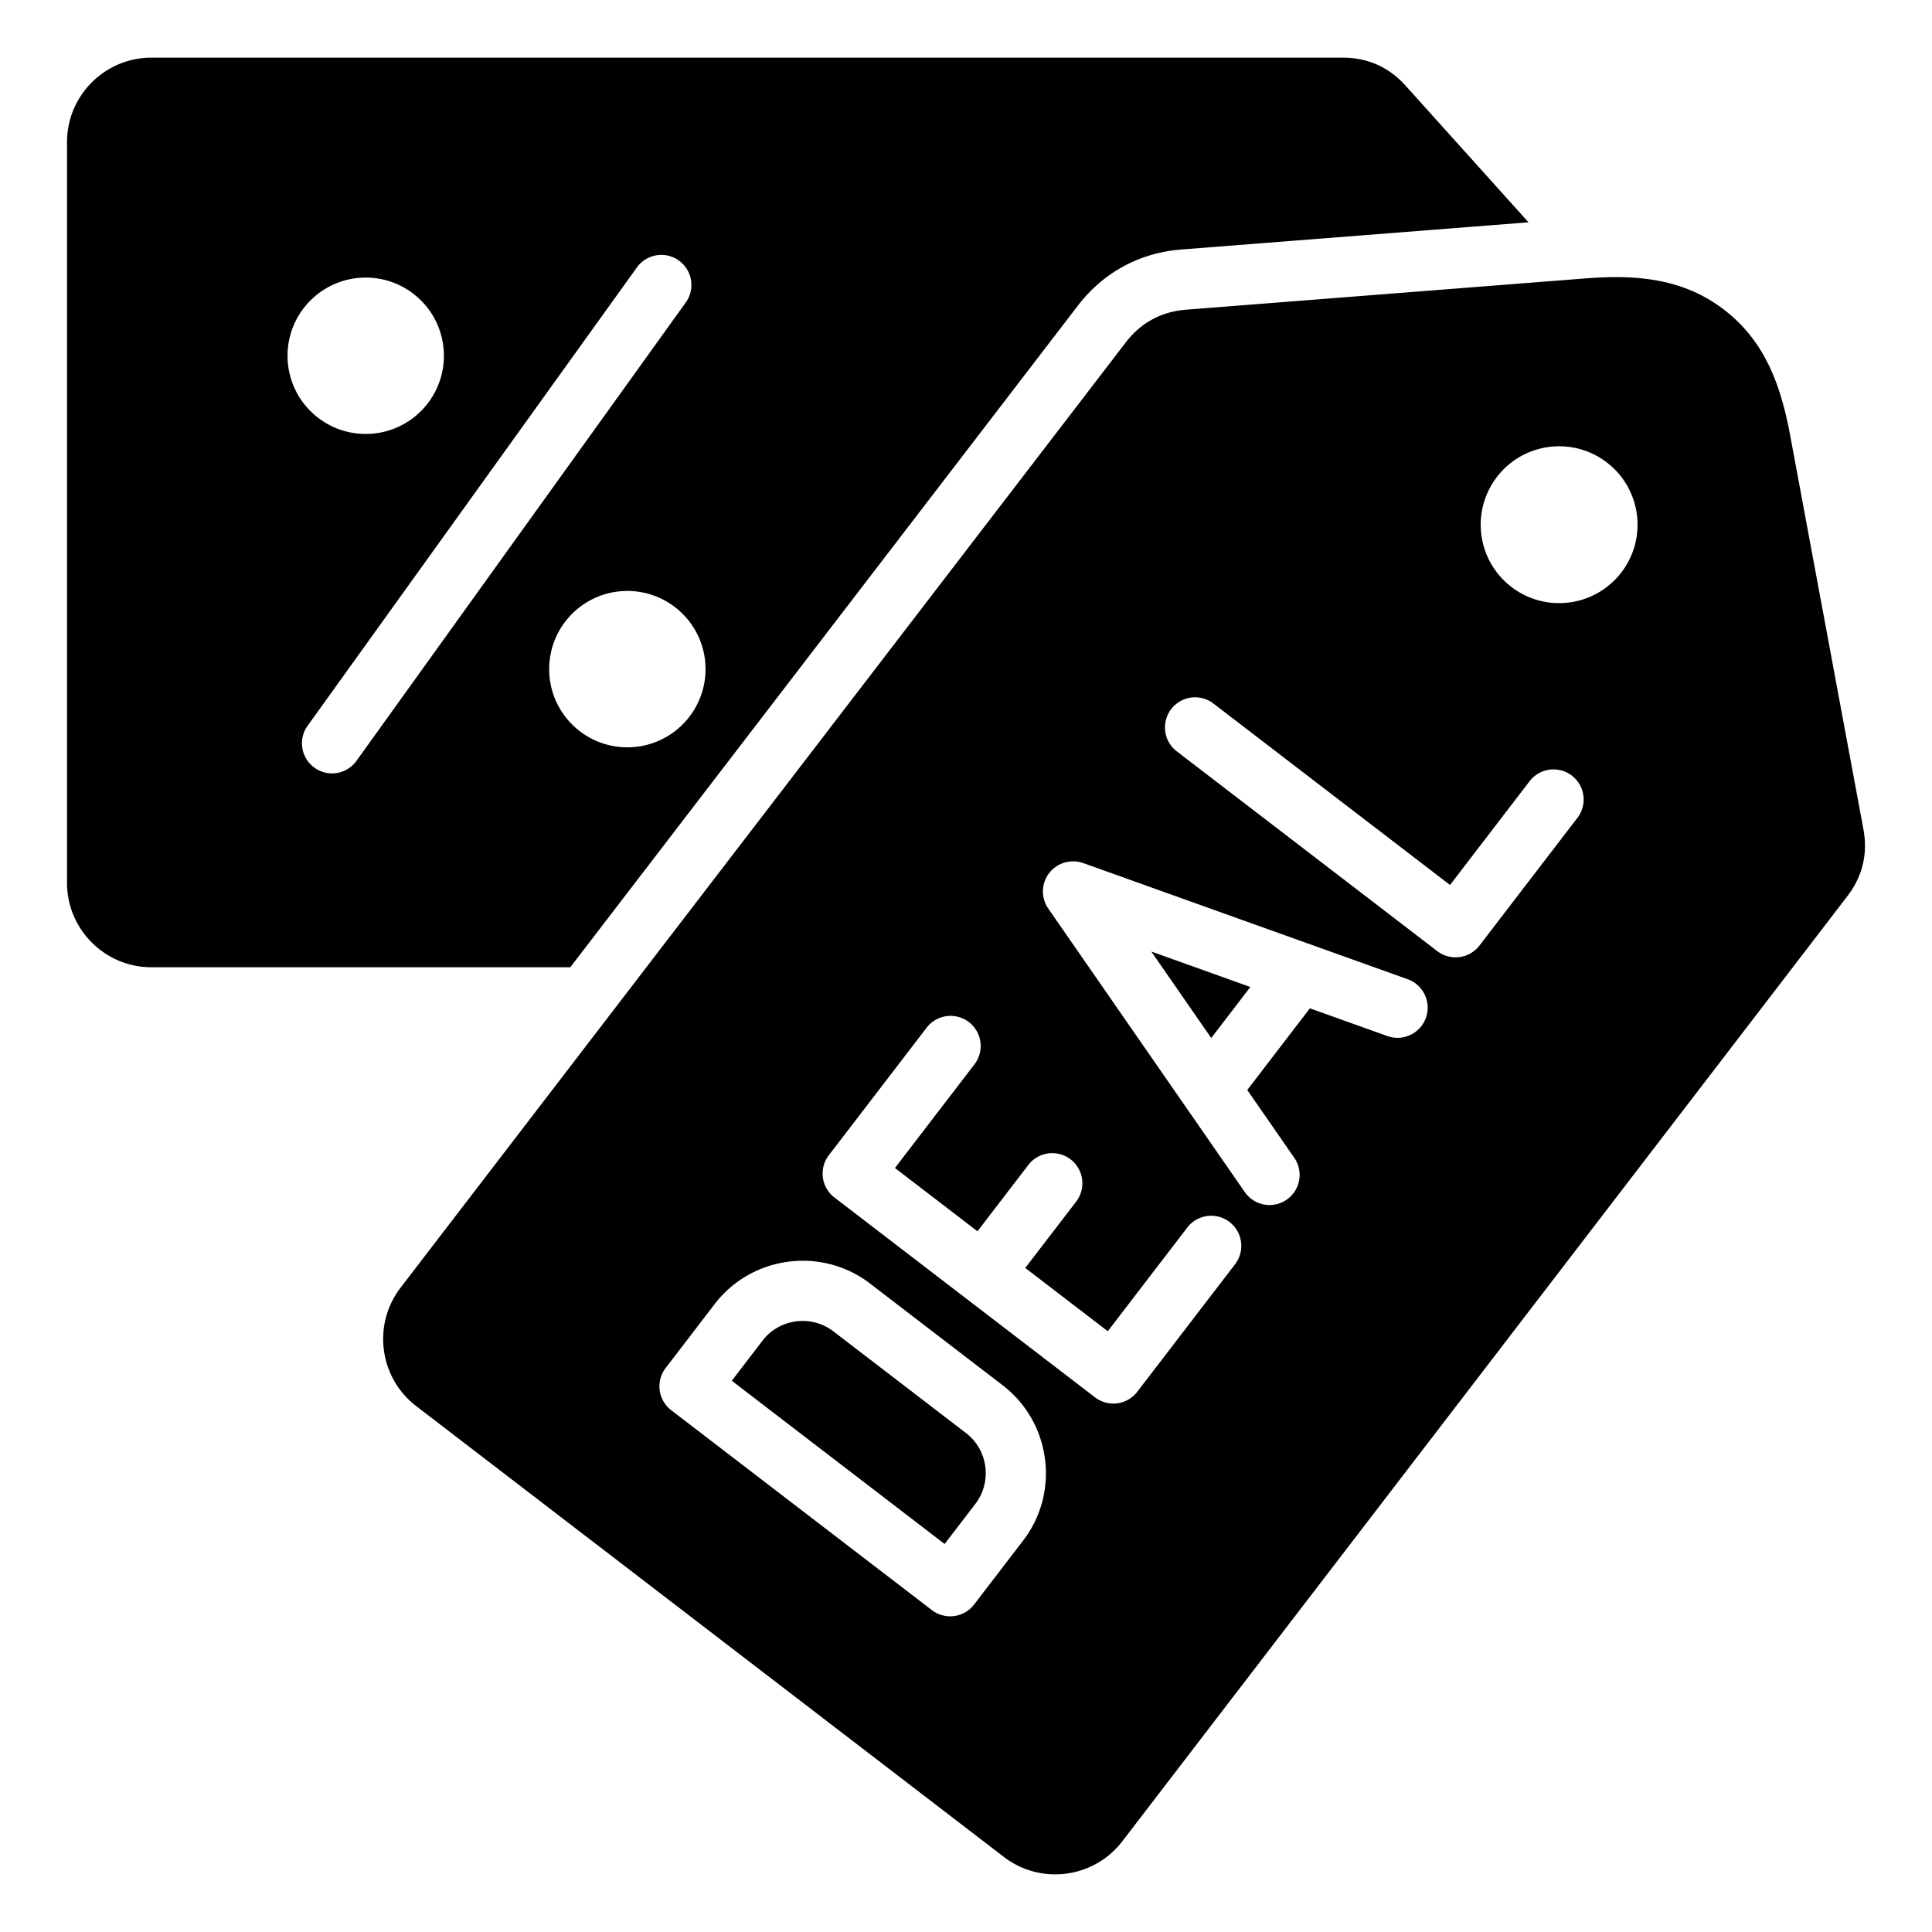 <svg xmlns="http://www.w3.org/2000/svg" viewBox="0 0 512 512" id="deal">
  <path fill-rule="evenodd" d="M151.137 256.332H40.117c-12.313 0-22.355-10.042-22.355-22.355V37.633c0-12.313 10.043-22.355 22.355-22.355h315.742c6.571 0 12.226 2.519 16.62 7.405l32.592 36.232-91.997 7.205c-11.074.867-20.676 6.079-27.437 14.892l-134.5 175.32zM96.92 73.563c-11.443 0-20.718 9.275-20.718 20.718s9.275 20.718 20.718 20.718 20.718-9.275 20.718-20.718-9.275-20.718-20.718-20.718zm71.868-2.699L81.525 192.329a7.97 7.97 0 0 0 12.938 9.313l87.263-121.465a7.97 7.97 0 0 0-1.813-11.125 7.97 7.97 0 0 0-11.125 1.812zm-2.532 85.746c-11.443 0-20.718 9.275-20.718 20.718s9.275 20.718 20.718 20.718 20.718-9.275 20.718-20.718c.001-11.442-9.275-20.718-20.718-20.718zm323.331 80.865c3.999-5.213 5.443-11.235 4.241-17.694L474.421 115.41c-2.492-13.394-6.718-25.039-17.528-33.332-10.81-8.293-23.151-9.361-36.735-8.297L314.323 82.07c-6.551.513-11.992 3.467-15.991 8.68L106.145 341.265c-7.494 9.769-5.64 23.849 4.129 31.344L266.057 492.12c9.769 7.494 23.85 5.639 31.344-4.13l192.186-250.515zm-92.89-111.071c-6.986 9.106-5.267 22.151 3.839 29.137 9.106 6.986 22.151 5.267 29.137-3.839 6.986-9.106 5.267-22.151-3.839-29.137-9.107-6.986-22.152-5.267-29.137 3.839zm8.713 80.562-21.139 27.563-62.75-48.124a7.982 7.982 0 0 0-9.688 12.688l69.069 52.971a7.983 7.983 0 0 0 11.188-1.5l26.007-33.91a7.982 7.982 0 0 0-12.687-9.688zm-62.408 99.875-12.465-17.982 16.6-21.645 20.599 7.376a7.997 7.997 0 0 0 5.375-15.063l-86.062-30.815-.007.02a7.975 7.975 0 0 0-9.243 12.042l52.077 75.128a7.975 7.975 0 0 0 11.094 2.031 7.972 7.972 0 0 0 2.032-11.092zm-37.901-54.678 15.887 22.919 10.368-13.518-26.255-9.401zm9.613 73.06a7.983 7.983 0 0 1 12.688 9.688l-26.007 33.91a7.983 7.983 0 0 1-11.188 1.5l-69.069-52.971a7.983 7.983 0 0 1-1.5-11.188l26.007-33.91a7.983 7.983 0 0 1 12.688 9.688l-21.16 27.59 21.868 16.771 13.552-17.671a7.983 7.983 0 0 1 12.688 9.688l-13.573 17.698 21.868 16.771 21.138-27.564zm-138.317 37.321 13.004-16.955c4.919-6.414 12.012-10.233 19.477-11.217 7.45-.983 15.273.86 21.669 5.765l35.159 26.965c6.414 4.919 10.233 12.012 11.217 19.477.983 7.45-.86 15.273-5.765 21.669l-13.004 16.955a7.983 7.983 0 0 1-11.188 1.5l-69.069-52.971a7.982 7.982 0 0 1-1.5-11.188zm25.691-7.267c2.232-2.911 5.456-4.645 8.852-5.092 3.409-.45 6.991.394 9.919 2.64l35.159 26.965c2.911 2.232 4.645 5.456 5.092 8.852a13.377 13.377 0 0 1-2.64 9.919l-8.136 10.608-56.402-43.257 8.156-10.635z" clip-rule="evenodd"></path>
</svg>
